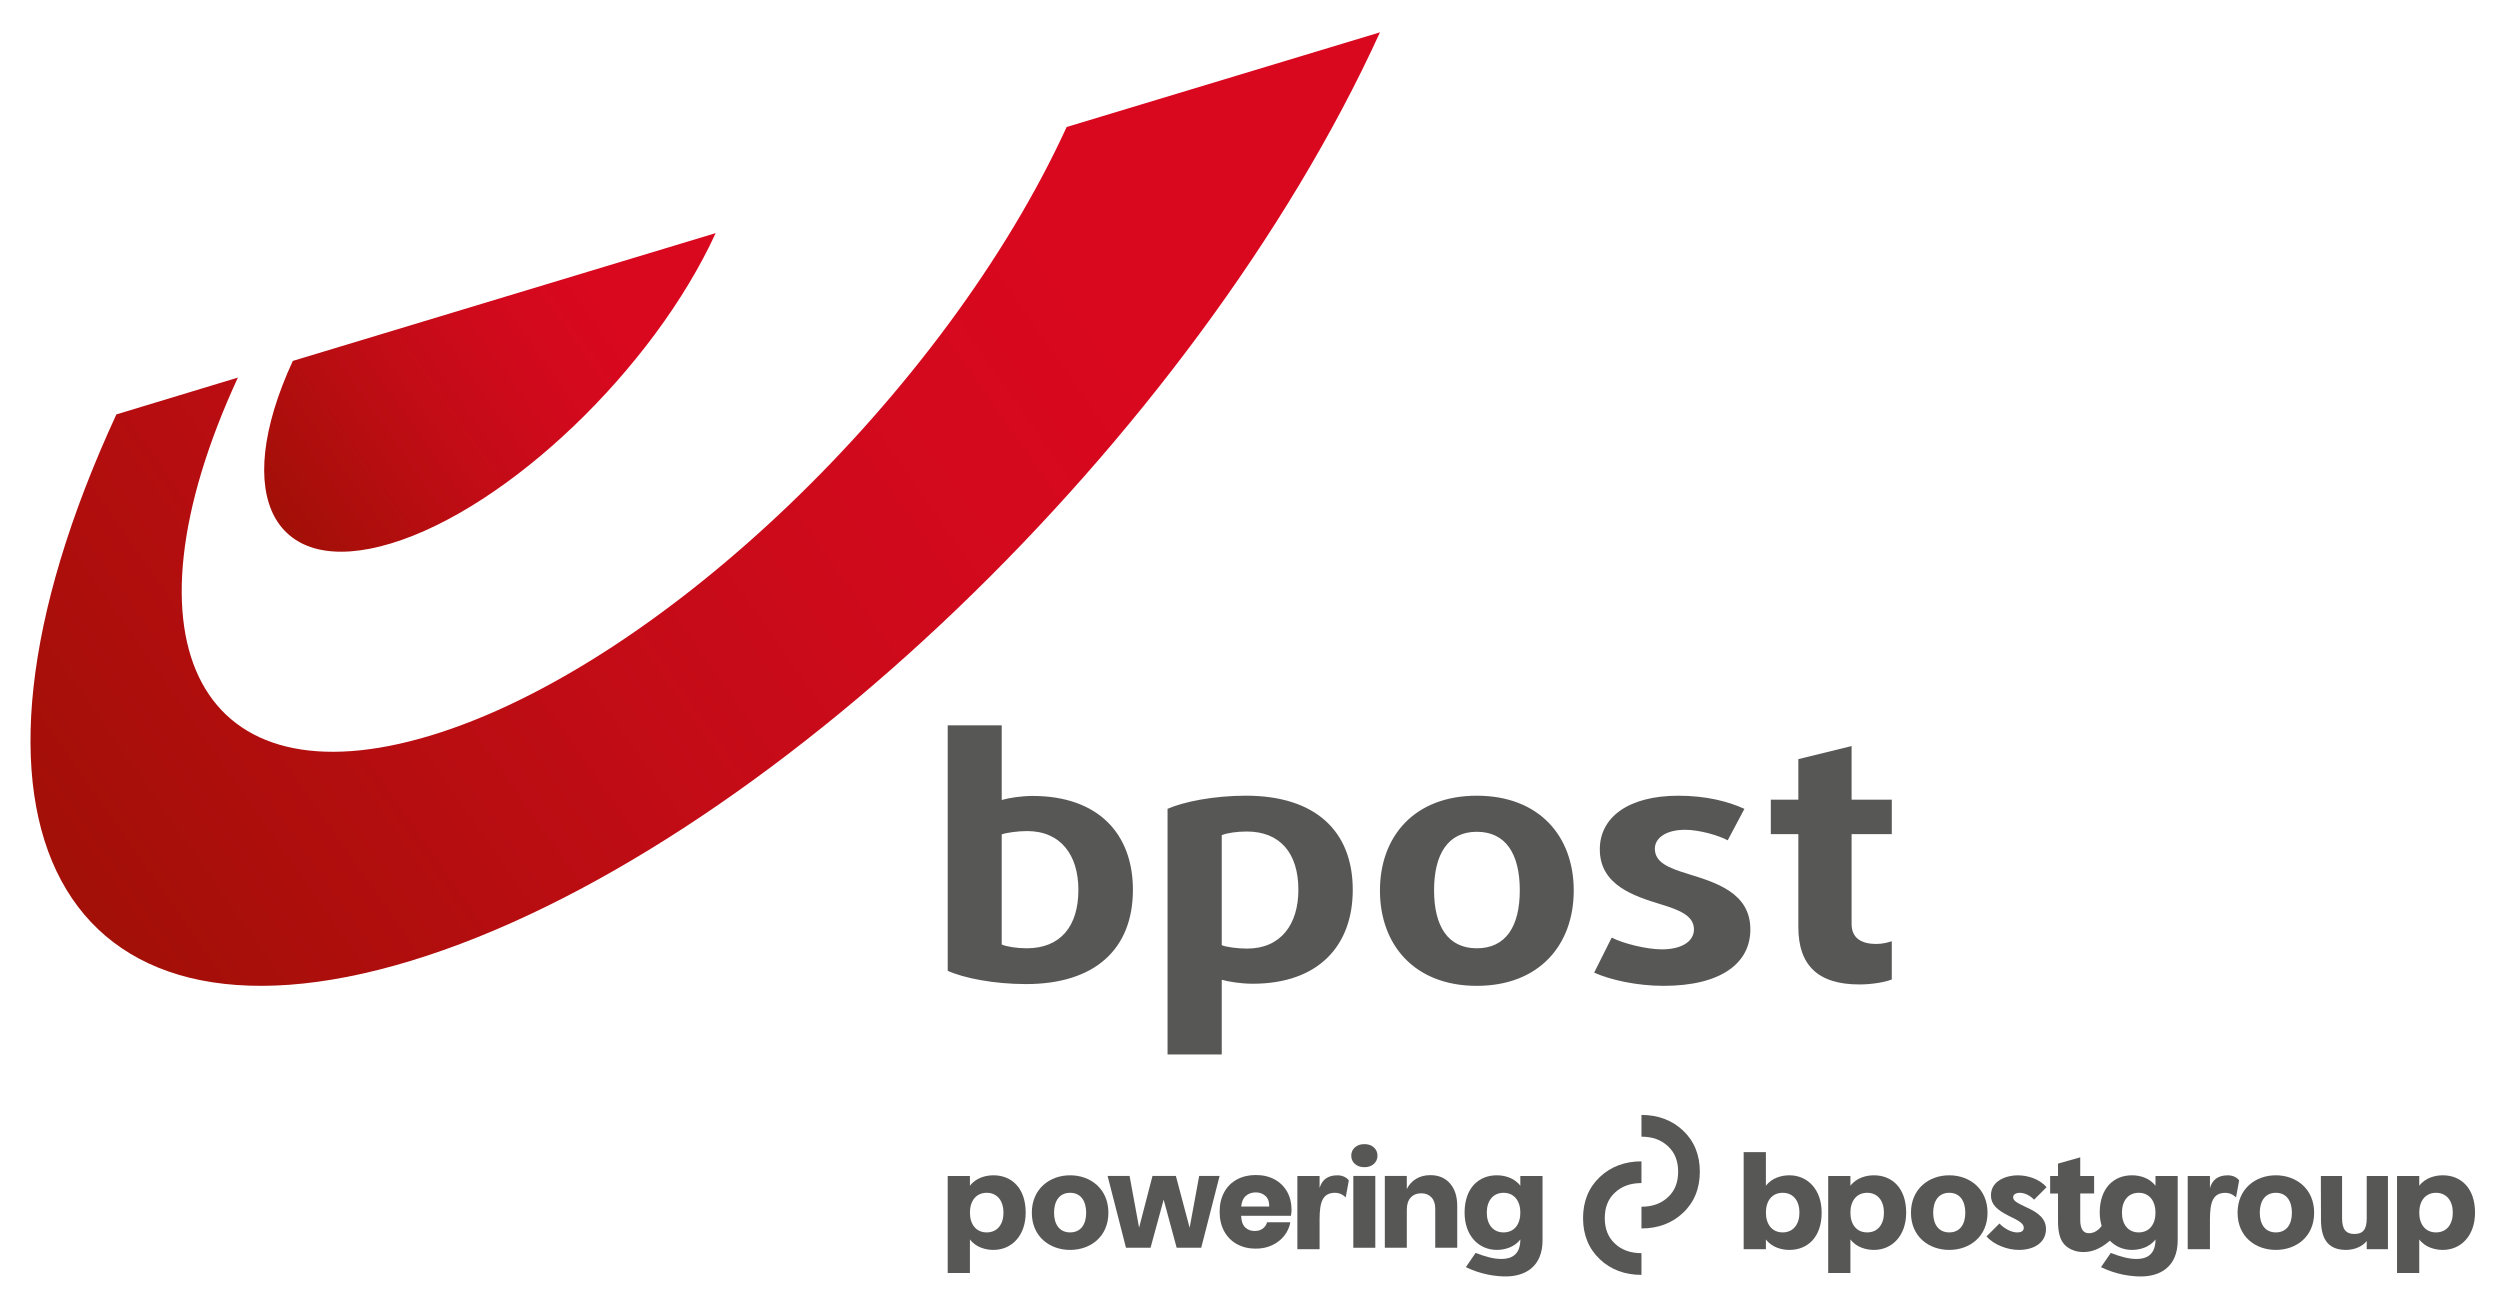 <?xml version="1.0" encoding="UTF-8"?>
<svg xmlns="http://www.w3.org/2000/svg" xmlns:xlink="http://www.w3.org/1999/xlink" version="1.1" id="Calque_1" x="0px" y="0px" viewBox="0 0 1162.2 606.61" style="enable-background:new 0 0 1162.2 606.61;" xml:space="preserve">
<style type="text/css">
	.st0{fill:url(#SVGID_1_);}
	.st1{fill:url(#SVGID_00000162316707893141277000000001400770091584419209_);}
	.st2{fill:#575756;}
</style>
<g>
	<linearGradient id="SVGID_1_" gradientUnits="userSpaceOnUse" x1="23.219" y1="403" x2="620.391" y2="-15.145">
		<stop offset="0" style="stop-color:#A21007"></stop>
		<stop offset="0.045" style="stop-color:#A60F09"></stop>
		<stop offset="0.354" style="stop-color:#C20C16"></stop>
		<stop offset="0.599" style="stop-color:#D3091D"></stop>
		<stop offset="0.75" style="stop-color:#D9081F"></stop>
	</linearGradient>
	<path class="st0" d="M641.52,15.03c-86.1,188.7-288.04,382.29-450.73,431.7C27.73,496.24-33.42,382.27,54.1,192.65l56.49-17.12   c-57.27,124.18-17.22,198.79,89.62,166.4C306.8,309.64,439.14,182.86,495.86,59.04L641.52,15.03z"></path>
	
		<linearGradient id="SVGID_00000088109721287851992460000005126804249282285211_" gradientUnits="userSpaceOnUse" x1="125.846" y1="238.047" x2="325.583" y2="98.19">
		<stop offset="0" style="stop-color:#A21007"></stop>
		<stop offset="0.045" style="stop-color:#A60F09"></stop>
		<stop offset="0.354" style="stop-color:#C20C16"></stop>
		<stop offset="0.599" style="stop-color:#D3091D"></stop>
		<stop offset="0.75" style="stop-color:#D9081F"></stop>
	</linearGradient>
	<path style="fill:url(#SVGID_00000088109721287851992460000005126804249282285211_);" d="M136.12,167.78   c-29.18,63.32-8.81,101.33,45.61,84.86c54.44-16.45,122-81.09,150.97-144.27L136.12,167.78z"></path>
</g>
<path class="st2" d="M582.33,457.32c-5.33,0-11.23-0.94-14.36-1.84v34.73h-25.2v-114.2c7.43-3.29,21.48-6.11,36.44-6.11  c32.17,0,49.66,16.35,49.66,43.75C628.87,439.78,612.81,457.32,582.33,457.32z M579.55,386.55c-4.58,0-9.38,0.73-11.58,1.71v51.14  c1.97,0.85,7.35,1.58,11.79,1.58c15.66,0,23.83-11.26,23.83-27.33C603.59,396.54,595.04,386.55,579.55,386.55z M686.54,458.3  c-28.92,0-45.03-18.99-45.03-44.31c0-25.28,16.11-44.08,45.03-44.08c28.98,0,45.06,18.8,45.06,44.08  C731.6,439.31,715.52,458.3,686.54,458.3z M686.54,386.68c-13.28,0-19.87,10.21-19.87,27.19c0,16.92,6.59,26.97,19.87,26.97  c13.41,0,19.98-10.06,19.98-26.97C706.52,396.9,699.95,386.68,686.54,386.68z M773.35,458.3c-12.51,0-24.82-2.81-32.26-6.14  l8.16-16.3c4.91,2.63,16.1,5.48,23.27,5.48c9.15,0,14.96-3.61,14.96-9.28c0-6.25-6.43-8.95-15.35-11.65  c-12.6-3.88-28.41-8.93-28.41-25.57c0-14.92,13.31-24.93,36.51-24.93c12.82,0,23.14,2.62,30.71,6.11l-7.76,14.62  c-4.17-2.26-13.15-4.89-19.79-4.89c-8.81,0-14.08,3.77-14.08,8.78c0,6.47,6.53,8.99,15.2,11.66c13.1,4.06,29.2,8.78,29.2,25.87  C813.72,447.94,799.83,458.3,773.35,458.3z M864.37,457.65c-19.28,0-28.36-8.95-28.36-26.7v-43.19h-12.79v-16h12.79v-18.86  l24.76-6.07v24.93h18.69v16h-18.69v41.8c0,6.9,5.04,9.27,11.5,9.27c2.63,0,5.45-0.66,7.18-1.28v17.79  C876.47,456.55,870.39,457.65,864.37,457.65z M526.67,413.65c0,27.45-17.52,43.83-49.7,43.83c-15.01,0-29.03-2.82-36.4-6.17V337.2  h25.11v34.7c3.13-0.95,9.07-1.88,14.33-1.88C510.55,370.02,526.67,387.61,526.67,413.65z M501.32,413.65  c0-16.03-8.12-27.3-23.83-27.3c-4.46,0-9.74,0.77-11.81,1.55v51.18c2.21,0.98,7.04,1.76,11.59,1.76  C492.87,440.84,501.32,430.79,501.32,413.65z"></path>
<g>
	<path class="st2" d="M1100.24,566.45c0,5.07-1.73,7.2-5.73,7.2c-3.87,0-5.73-2.13-5.73-7.2v-19.75h-9.86l0.06,20.41   c0,9.47,3.8,13.95,11.66,13.95c3.53,0,7.47-1.4,9.6-4.14v3.8h9.86v-34.02h-9.86V566.45z"></path>
	<path class="st2" d="M831.86,546.37c-3.4,0-8.06,1.07-10.93,4.87v-15.63H810.6v45.12h10.33v-4.54c2.87,3.81,7.53,4.87,10.93,4.87   c8.4,0,14.99-5.87,14.99-17.34C846.86,552.91,840.26,546.37,831.86,546.37 M828.73,572.92c-5,0-7.8-3.87-7.8-9.2   c0-5.4,2.8-9.21,7.8-9.21c5,0,7.8,3.81,7.8,9.21C836.52,569.06,833.72,572.92,828.73,572.92"></path>
	<path class="st2" d="M871.15,546.37c-3.4,0-8.06,1.07-10.93,4.87v-4.54h-10.33v45.1h10.33v-15.61c2.87,3.8,7.53,4.87,10.93,4.87   c8.4,0,14.99-6.54,14.99-17.34C886.14,552.24,879.54,546.37,871.15,546.37 M868.01,572.92c-5,0-7.8-3.8-7.8-9.2   c0-5.34,2.8-9.21,7.8-9.21c5,0,7.8,3.87,7.8,9.21C875.81,569.12,873.01,572.92,868.01,572.92"></path>
	<path class="st2" d="M461.83,546.37c-3.4,0-8.06,1.07-10.93,4.87v-4.54h-10.33v45.1h10.33v-15.61c2.87,3.8,7.53,4.87,10.93,4.87   c8.4,0,14.99-6.54,14.99-17.34C476.82,552.24,470.23,546.37,461.83,546.37 M458.7,572.92c-5,0-7.8-3.8-7.8-9.2   c0-5.34,2.8-9.21,7.8-9.21c5,0,7.8,3.87,7.8,9.21C466.5,569.12,463.7,572.92,458.7,572.92"></path>
	<path class="st2" d="M906.17,546.37c-9.46,0-17.8,6.27-17.8,17.41c0,11.14,8.34,17.28,17.8,17.28c9.46,0,17.79-6.14,17.79-17.28   C923.96,552.64,915.63,546.37,906.17,546.37 M906.17,572.92c-5,0-7.47-3.8-7.47-9.14c0-5.4,2.47-9.27,7.47-9.27   c5,0,7.46,3.87,7.46,9.27C913.63,569.12,911.16,572.92,906.17,572.92"></path>
	<path class="st2" d="M497.48,546.37c-9.46,0-17.8,6.27-17.8,17.41c0,11.14,8.34,17.28,17.8,17.28c9.46,0,17.79-6.14,17.79-17.28   C515.27,552.64,506.94,546.37,497.48,546.37 M497.48,572.92c-5,0-7.47-3.8-7.47-9.14c0-5.4,2.47-9.27,7.47-9.27   c5,0,7.46,3.87,7.46,9.27C504.95,569.12,502.48,572.92,497.48,572.92"></path>
	<path class="st2" d="M938.81,554.51c2.67,0,5.07,1.41,6.79,3.21l5.8-5.81c-3.27-3.87-8.8-5.53-13.46-5.53   c-4.73,0-12.39,2.2-12.39,9.34c0,4.07,2.6,6.67,8.39,9.54c4.47,2.2,6.87,3.4,6.87,5.53c0,1.4-1.06,2.14-3.13,2.14   c-2.2,0-5.47-1.34-8.19-4.14l-6,6c3.6,4.07,9.93,6.27,15.06,6.27c7.06,0,12.59-3.4,12.59-9.68c0-4.8-3.53-7.6-8.86-10.01   c-5.33-2.47-6.4-3.27-6.4-4.87C935.87,555.11,937.61,554.51,938.81,554.51"></path>
	<path class="st2" d="M1002.04,551.24c-2.87-3.8-7.53-4.87-10.93-4.87c-8.4,0-14.99,5.87-14.99,17.34c0,2.27,0.35,4.3,0.89,6.17   c-0.52,0.79-1.8,2.35-3.87,3.07c-0.33,0.1-0.65,0.2-0.95,0.25c-0.22,0.04-0.46,0.06-0.69,0.08c-2.95,0.25-4.44-1.88-4.44-6.17   v-12.28h6.46v-8.14h-6.46v-8.67l-10.33,2.91v5.77h-3.66v8.14h3.66v13.01c0,4.87,0.92,8.17,2.61,10.26v0   c0.01,0.02,2.76,3.94,9.26,3.94c3.13,0,6.99-0.94,11.47-4.63c0.2-0.16,0.4-0.3,0.57-0.47c0.06-0.05,0.12-0.09,0.18-0.14h-0.04   c0.02-0.02,0.03-0.03,0.05-0.05c2.67,2.76,6.26,4.3,10.29,4.3c3.4,0,8.06-1.07,10.93-4.87c0,7.34-4.4,9.08-8.8,9.08   c-3.53,0-7.13-0.94-12-2.81l-4.53,6.61c7.13,3.47,13.93,4.33,18.53,4.33c8.79,0,17.12-4.33,17.12-16.81v-29.89h-10.33V551.24z    M994.24,572.92c-5,0-7.79-3.8-7.79-9.2c0-5.34,2.8-9.21,7.79-9.21c5,0,7.8,3.87,7.8,9.21   C1002.04,569.12,999.24,572.92,994.24,572.92"></path>
	<path class="st2" d="M706.78,551.24c-2.87-3.8-7.53-4.87-10.93-4.87c-8.4,0-14.99,5.87-14.99,17.34c0,10.8,6.6,17.34,14.99,17.34   c3.4,0,8.06-1.07,10.93-4.87c0,7.34-4.4,9.08-8.8,9.08c-3.53,0-7.13-0.94-12-2.81l-4.53,6.61c7.13,3.47,13.93,4.33,18.53,4.33   c8.79,0,17.12-4.33,17.12-16.81v-29.89h-10.33V551.24z M698.98,572.92c-4.99,0-7.8-3.8-7.8-9.2c0-5.34,2.8-9.21,7.8-9.21   c5,0,7.8,3.87,7.8,9.21C706.78,569.12,703.99,572.92,698.98,572.92"></path>
	<path class="st2" d="M1035.62,546.38c-4.6,0-7.2,2.2-8.26,5.94v-5.61h-10.33v34.03h10.33v-13.74c0-8.07,1.33-12.47,7.19-12.47   c2.8,0,4.47,1.67,4.93,2.14l1.46-7.94C1039.88,547.37,1038.09,546.38,1035.62,546.38"></path>
	<path class="st2" d="M613.45,552.31v-5.61h-10.33v34.03h10.33v-13.75c0-8.07,1.33-12.47,7.2-12.47c2.8,0,4.46,1.67,4.94,2.14   l1.46-7.93c-1.06-1.33-2.86-2.34-5.33-2.34C617.12,546.37,614.52,548.58,613.45,552.31"></path>
	<path class="st2" d="M1058,546.37c-9.46,0-17.79,6.27-17.79,17.41c0,11.14,8.33,17.28,17.79,17.28c9.46,0,17.8-6.14,17.8-17.28   C1075.8,552.64,1067.46,546.37,1058,546.37 M1058,572.92c-5,0-7.47-3.8-7.47-9.14c0-5.4,2.47-9.27,7.47-9.27   c5,0,7.46,3.87,7.46,9.27C1065.47,569.12,1063,572.92,1058,572.92"></path>
	<path class="st2" d="M1135.6,546.37c-3.4,0-8.07,1.07-10.94,4.87v-4.54h-10.33v45.1h10.33v-15.61c2.87,3.8,7.53,4.87,10.94,4.87   c8.4,0,14.99-6.54,14.99-17.34C1150.59,552.24,1144,546.37,1135.6,546.37 M1132.46,572.92c-5,0-7.8-3.8-7.8-9.2   c0-5.34,2.8-9.21,7.8-9.21c5,0,7.8,3.87,7.8,9.21C1140.26,569.12,1137.46,572.92,1132.46,572.92"></path>
	<path class="st2" d="M746.03,566.27c0-4.98,1.52-8.83,4.64-11.78c3.21-3.03,7.27-4.5,12.41-4.5v-10.1   c-7.72,0-14.23,2.44-19.33,7.25c-5.19,4.89-7.82,11.33-7.82,19.14c0,7.8,2.63,14.24,7.82,19.14c5.1,4.81,11.6,7.25,19.33,7.25   v-10.1c-5.14,0-9.2-1.47-12.41-4.5C747.55,575.1,746.03,571.24,746.03,566.27"></path>
	<path class="st2" d="M763.08,518.31v10.11c5.13,0,9.19,1.47,12.4,4.5c3.13,2.95,4.65,6.8,4.65,11.78c0,4.98-1.52,8.83-4.65,11.78   c-3.21,3.03-7.27,4.5-12.4,4.5v10.1c7.72,0,14.22-2.44,19.32-7.25c5.19-4.89,7.82-11.33,7.82-19.14c0-7.81-2.63-14.24-7.82-19.14   C777.3,520.76,770.8,518.31,763.08,518.31"></path>
	<polygon class="st2" points="553.04,570.78 546.64,546.66 535.77,546.66 529.54,570.72 525.12,546.66 514.9,546.66 523.45,580.06    534.87,580.06 540.96,557.68 547.01,580.06 558.42,580.06 566.97,546.66 557.47,546.66  "></polygon>
	<path class="st2" d="M592.51,548.28c-2.51-1.36-5.43-2.04-8.73-2.04c-3.27,0-6.18,0.69-8.73,2.06c-2.55,1.38-4.54,3.35-5.95,5.93   c-1.41,2.57-2.12,5.61-2.12,9.12c0,3.47,0.72,6.51,2.15,9.1c1.44,2.59,3.42,4.58,5.95,5.95c2.53,1.38,5.43,2.07,8.7,2.07   c2.79,0,5.32-0.53,7.59-1.59c2.27-1.06,4.15-2.51,5.62-4.37c1.47-1.86,2.43-3.96,2.87-6.32h-10.82c-0.32,1.2-0.97,2.18-1.97,2.93   c-0.99,0.76-2.25,1.14-3.77,1.14c-1.79,0-3.27-0.55-4.42-1.65c-1.16-1.1-1.8-2.9-1.91-5.41h23.14c0.2-0.99,0.3-1.92,0.3-2.75   c0-3.19-0.68-6.02-2.06-8.47C596.96,551.54,595.02,549.64,592.51,548.28 M577.02,560.91c0.16-2.15,0.85-3.79,2.09-4.91   c1.23-1.11,2.79-1.68,4.67-1.68c1.79,0,3.3,0.55,4.51,1.65c1.22,1.1,1.8,2.74,1.76,4.93H577.02z"></path>
	<rect x="629.13" y="546.67" class="st2" width="10.22" height="33.39"></rect>
	<path class="st2" d="M634.27,531.88c-1.83,0-3.31,0.51-4.43,1.53c-1.11,1.02-1.67,2.3-1.67,3.86c0,1.52,0.56,2.78,1.67,3.8   c1.12,1.02,2.59,1.53,4.43,1.53c1.83,0,3.31-0.51,4.42-1.53c1.11-1.02,1.67-2.28,1.67-3.8c0-1.56-0.56-2.84-1.67-3.86   C637.58,532.39,636.1,531.88,634.27,531.88"></path>
	<path class="st2" d="M664.95,546.3c-2.55,0-4.78,0.58-6.67,1.74c-1.9,1.16-3.32,2.73-4.28,4.73v-6.1h-10.22v33.39H654v-17.71   c0-2.44,0.61-4.31,1.82-5.63c1.21-1.32,2.86-1.98,4.93-1.98c1.96,0,3.52,0.63,4.7,1.89c1.18,1.25,1.76,3,1.76,5.23v18.2h10.23   v-19.39c0-4.47-1.13-7.98-3.38-10.53C671.81,547.58,668.77,546.3,664.95,546.3"></path>
</g>
</svg>
